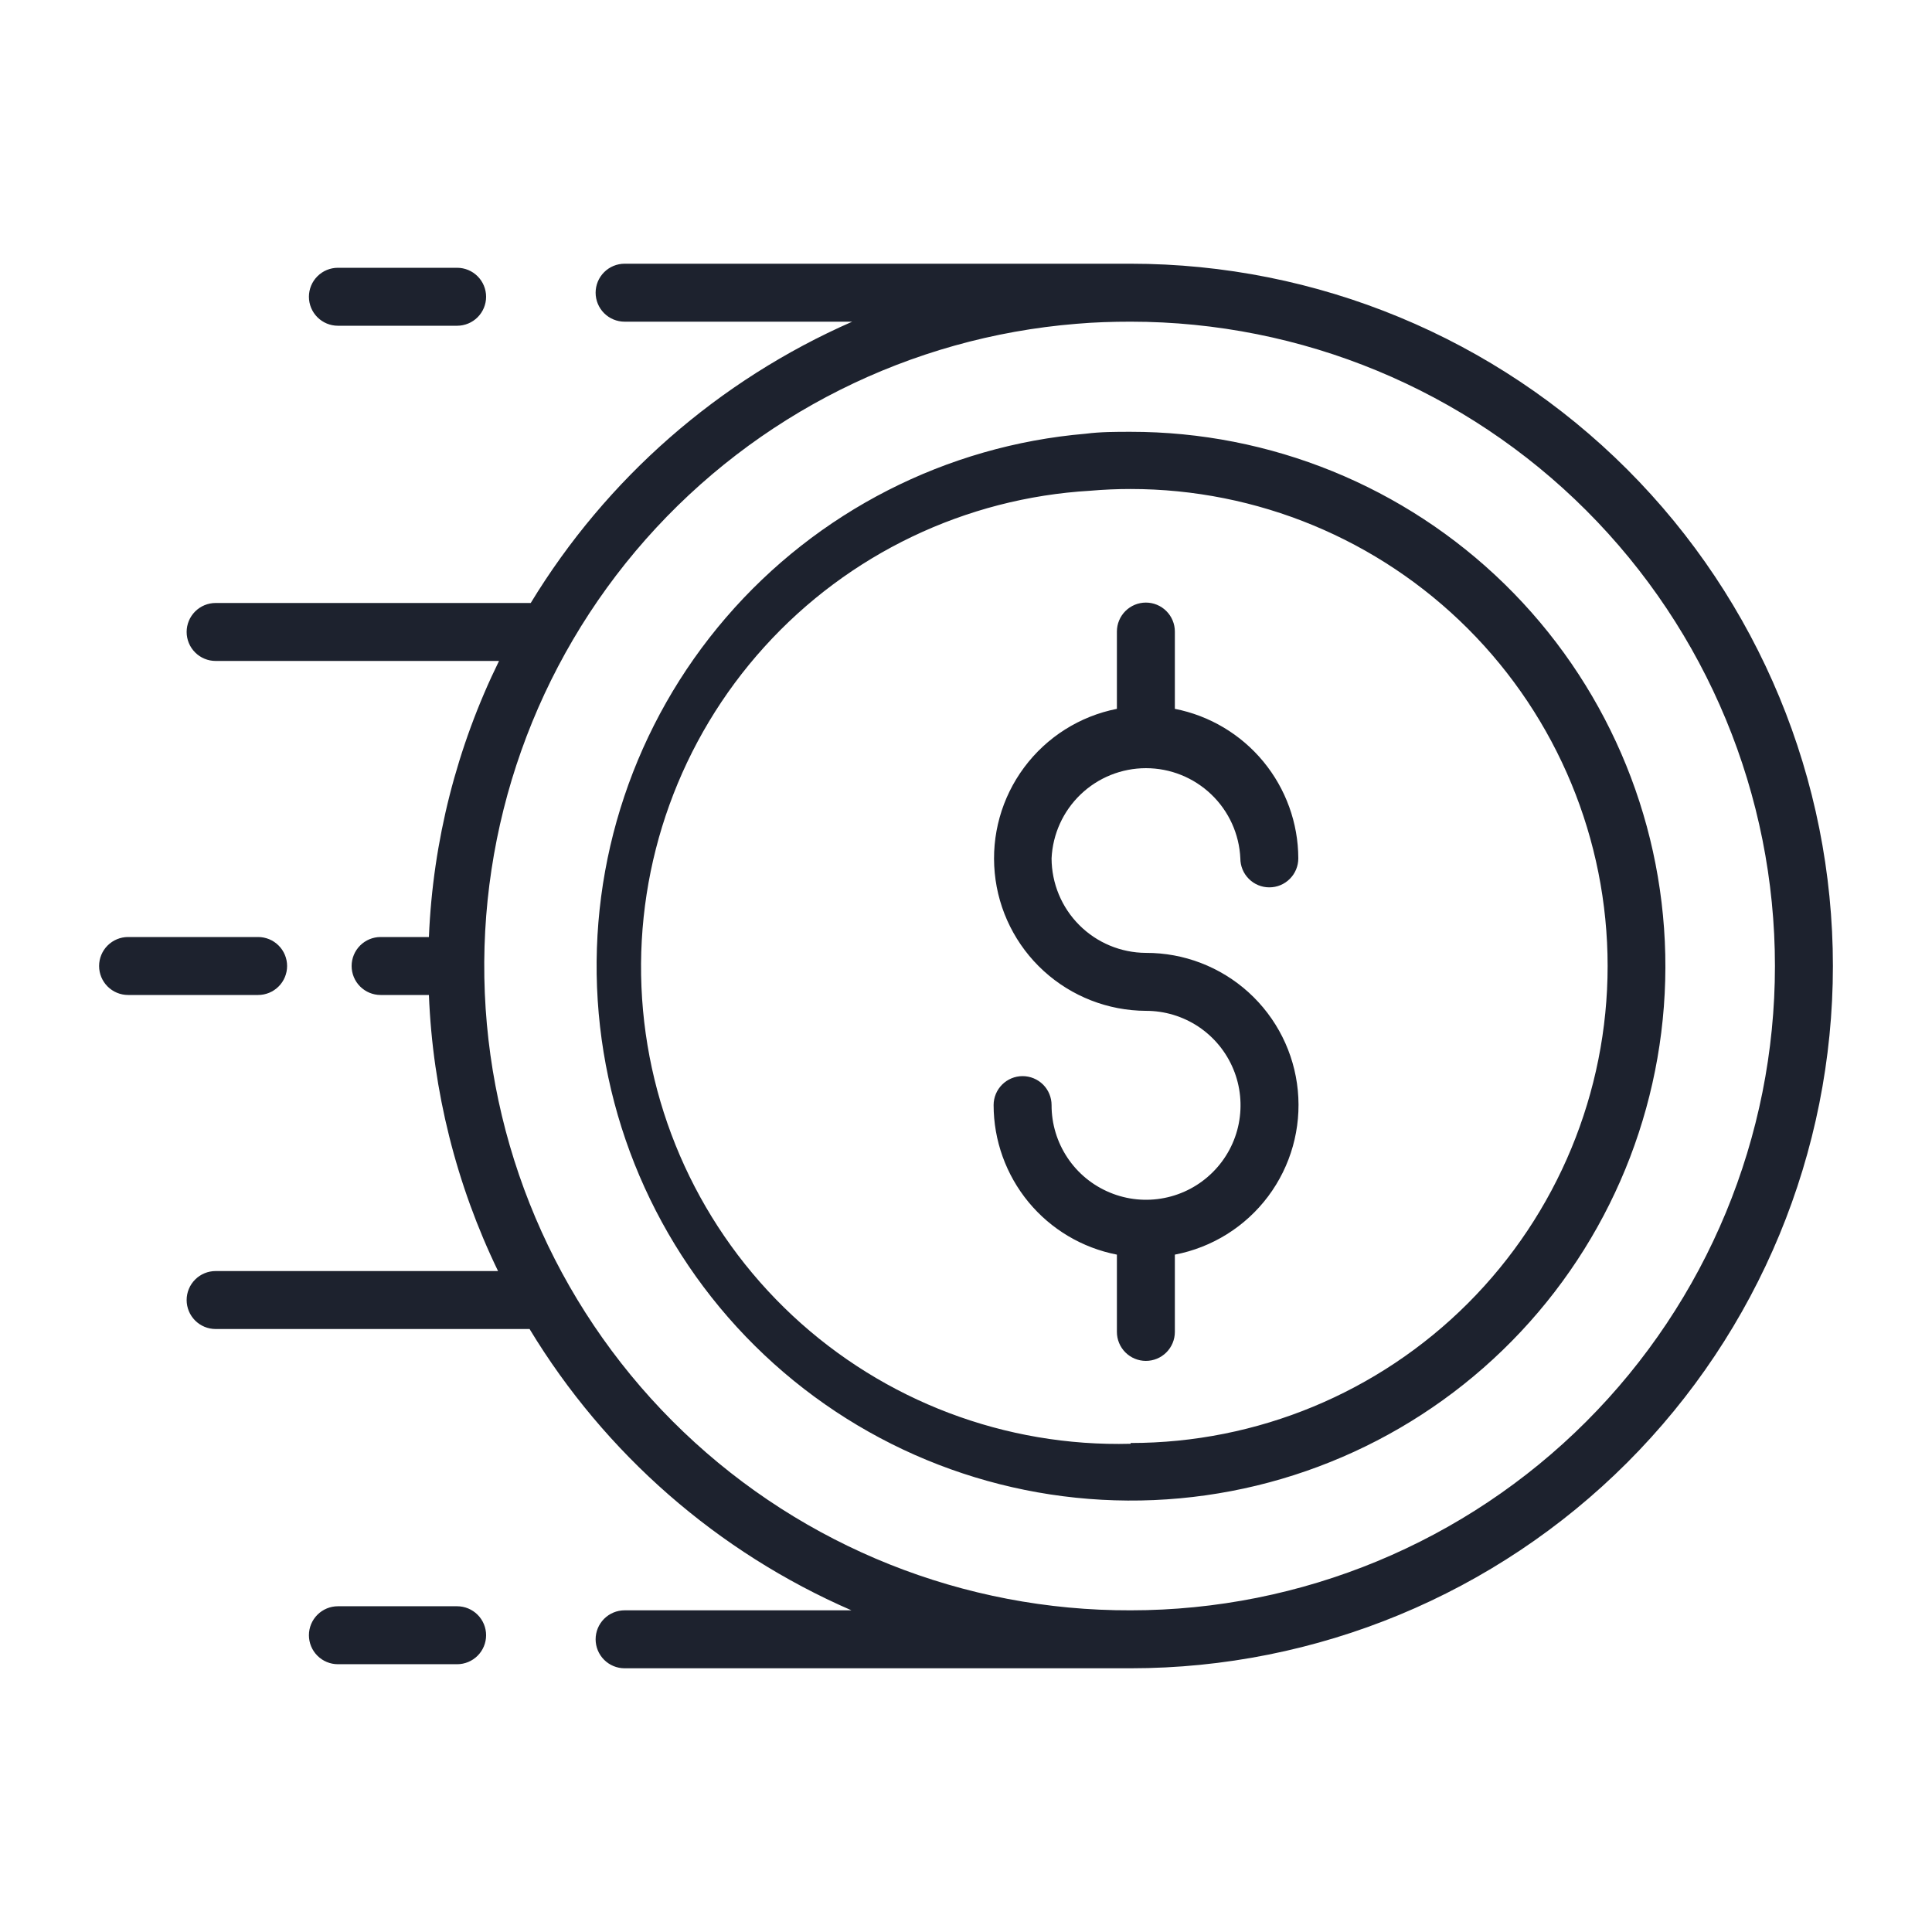 <?xml version="1.0" encoding="UTF-8"?> <svg xmlns="http://www.w3.org/2000/svg" width="48" height="48" viewBox="0 0 48 48" fill="none"><path d="M28.09 6.552H15.518C15.327 6.552 15.144 6.628 15.009 6.763C14.874 6.898 14.798 7.081 14.798 7.272C14.798 7.463 14.874 7.646 15.009 7.781C15.144 7.916 15.327 7.992 15.518 7.992H21.173C17.856 9.446 15.068 11.886 13.186 14.981H5.357C5.166 14.981 4.983 15.057 4.848 15.192C4.713 15.327 4.637 15.51 4.637 15.701C4.637 15.892 4.713 16.075 4.848 16.21C4.983 16.345 5.166 16.421 5.357 16.421H12.398C11.348 18.562 10.755 20.898 10.656 23.28H9.456C9.265 23.28 9.082 23.356 8.947 23.491C8.812 23.626 8.736 23.809 8.736 24C8.736 24.191 8.812 24.374 8.947 24.509C9.082 24.644 9.265 24.72 9.456 24.72H10.656C10.751 27.1 11.336 29.435 12.374 31.579H5.357C5.166 31.579 4.983 31.655 4.848 31.79C4.713 31.925 4.637 32.108 4.637 32.299C4.637 32.49 4.713 32.673 4.848 32.808C4.983 32.943 5.166 33.019 5.357 33.019H13.157C15.034 36.121 17.829 38.563 21.154 40.008H15.518C15.327 40.008 15.144 40.084 15.009 40.219C14.874 40.354 14.798 40.537 14.798 40.728C14.798 40.919 14.874 41.102 15.009 41.237C15.144 41.372 15.327 41.448 15.518 41.448H28.09C32.717 41.448 37.155 39.61 40.427 36.338C43.699 33.065 45.538 28.628 45.538 24C45.538 19.372 43.699 14.934 40.427 11.662C37.155 8.39 32.717 6.552 28.09 6.552ZM28.09 40.008C23.952 40.021 19.97 38.432 16.979 35.573C13.988 32.715 12.22 28.809 12.045 24.675C11.871 20.541 13.304 16.5 16.043 13.4C18.783 10.3 22.617 8.38 26.741 8.045C27.187 8.006 27.638 7.992 28.09 7.992C32.335 7.992 36.407 9.679 39.409 12.681C42.411 15.683 44.098 19.754 44.098 24C44.098 28.246 42.411 32.317 39.409 35.319C36.407 38.321 32.335 40.008 28.09 40.008ZM28.09 10.728C27.715 10.728 27.341 10.728 26.971 10.776C23.511 11.071 20.304 12.71 18.038 15.342C15.772 17.973 14.627 21.388 14.85 24.854C15.072 28.319 16.643 31.56 19.226 33.881C21.809 36.202 25.199 37.418 28.669 37.269C32.138 37.12 35.411 35.618 37.786 33.084C40.161 30.551 41.449 27.187 41.373 23.715C41.297 20.243 39.864 16.939 37.381 14.511C34.898 12.084 31.562 10.726 28.09 10.728ZM28.09 35.87C24.98 35.952 21.963 34.808 19.689 32.685C17.416 30.562 16.068 27.631 15.937 24.523C15.806 21.415 16.902 18.38 18.989 16.073C21.076 13.766 23.986 12.372 27.091 12.192C27.422 12.163 27.758 12.149 28.09 12.149C31.233 12.149 34.247 13.397 36.47 15.62C38.692 17.843 39.941 20.857 39.941 24C39.941 27.143 38.692 30.157 36.47 32.38C34.247 34.603 31.233 35.851 28.09 35.851V35.87ZM26.126 21.326C26.128 21.948 26.375 22.543 26.814 22.983C27.253 23.423 27.848 23.671 28.469 23.674C29.411 23.671 30.32 24.02 31.019 24.653C31.717 25.286 32.154 26.156 32.244 27.094C32.334 28.032 32.071 28.97 31.506 29.724C30.941 30.478 30.114 30.994 29.189 31.171V33.091C29.189 33.282 29.113 33.465 28.978 33.6C28.843 33.735 28.66 33.811 28.469 33.811C28.278 33.811 28.095 33.735 27.96 33.6C27.825 33.465 27.749 33.282 27.749 33.091V31.171C26.887 31.003 26.11 30.541 25.551 29.863C24.993 29.185 24.687 28.334 24.686 27.456C24.686 27.265 24.762 27.082 24.897 26.947C25.032 26.812 25.215 26.736 25.406 26.736C25.597 26.736 25.78 26.812 25.916 26.947C26.05 27.082 26.126 27.265 26.126 27.456C26.125 27.921 26.262 28.375 26.52 28.762C26.777 29.149 27.144 29.45 27.573 29.628C28.002 29.807 28.475 29.854 28.93 29.763C29.386 29.673 29.805 29.449 30.133 29.12C30.462 28.792 30.686 28.373 30.776 27.918C30.866 27.462 30.82 26.989 30.641 26.56C30.463 26.131 30.161 25.765 29.775 25.507C29.388 25.25 28.933 25.113 28.469 25.114C27.53 25.11 26.625 24.757 25.931 24.124C25.237 23.491 24.803 22.623 24.714 21.688C24.624 20.753 24.885 19.818 25.446 19.065C26.007 18.311 26.827 17.793 27.749 17.611V15.691C27.749 15.5 27.825 15.317 27.96 15.182C28.095 15.047 28.278 14.971 28.469 14.971C28.66 14.971 28.843 15.047 28.978 15.182C29.113 15.317 29.189 15.5 29.189 15.691V17.611C30.051 17.78 30.828 18.243 31.387 18.92C31.946 19.598 32.254 20.448 32.256 21.326C32.256 21.517 32.18 21.701 32.045 21.835C31.91 21.971 31.727 22.046 31.536 22.046C31.345 22.046 31.162 21.971 31.027 21.835C30.892 21.701 30.816 21.517 30.816 21.326C30.789 20.723 30.53 20.153 30.093 19.736C29.656 19.318 29.075 19.085 28.471 19.085C27.867 19.085 27.286 19.318 26.849 19.736C26.413 20.153 26.154 20.723 26.126 21.326ZM8.395 8.093C8.204 8.093 8.021 8.017 7.886 7.882C7.751 7.747 7.675 7.564 7.675 7.373C7.675 7.182 7.751 6.999 7.886 6.864C8.021 6.729 8.204 6.653 8.395 6.653H11.357C11.548 6.653 11.731 6.729 11.866 6.864C12.001 6.999 12.077 7.182 12.077 7.373C12.077 7.564 12.001 7.747 11.866 7.882C11.731 8.017 11.548 8.093 11.357 8.093H8.395ZM11.357 41.347H8.395C8.204 41.347 8.021 41.271 7.886 41.136C7.751 41.001 7.675 40.818 7.675 40.627C7.675 40.436 7.751 40.253 7.886 40.118C8.021 39.983 8.204 39.907 8.395 39.907H11.357C11.548 39.907 11.731 39.983 11.866 40.118C12.001 40.253 12.077 40.436 12.077 40.627C12.077 40.818 12.001 41.001 11.866 41.136C11.731 41.271 11.548 41.347 11.357 41.347ZM6.413 24.72H3.182C2.991 24.72 2.808 24.644 2.673 24.509C2.538 24.374 2.462 24.191 2.462 24C2.462 23.809 2.538 23.626 2.673 23.491C2.808 23.356 2.991 23.28 3.182 23.28H6.413C6.604 23.28 6.787 23.356 6.922 23.491C7.057 23.626 7.133 23.809 7.133 24C7.133 24.191 7.057 24.374 6.922 24.509C6.787 24.644 6.604 24.72 6.413 24.72Z" fill="#1D222E"></path></svg> 